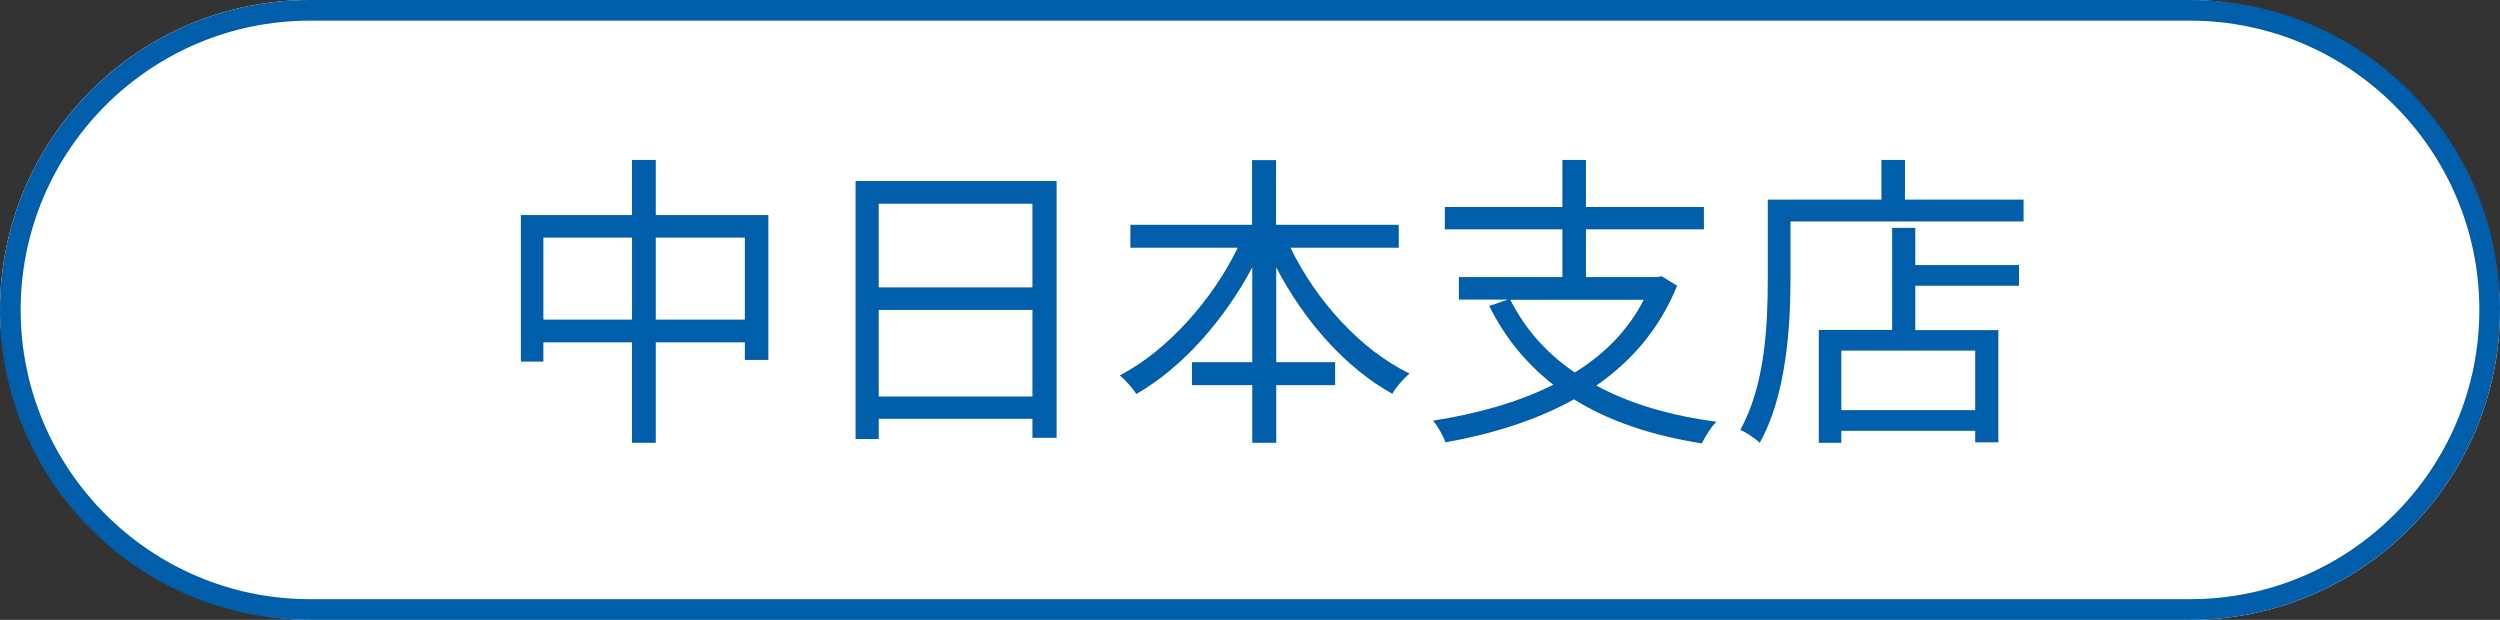 <?xml version="1.0" encoding="UTF-8"?>
<svg id="_レイヤー_2" data-name="レイヤー_2" xmlns="http://www.w3.org/2000/svg" viewBox="0 0 121 30">
  <rect x="0" y="0" width="121" height="30" fill="#333333" stroke="none"/>
  <defs>
    <style>
      .cls-1 {
        fill: #fff;
      }

      .cls-2 {
        fill: #005eaa;
      }
    </style>
  </defs>
  <g id="_レイヤー_2-2" data-name="レイヤー_2">
    <g>
      <g>
        <rect class="cls-1" y="0" width="121" height="30" rx="15" ry="15"/>
        <path class="cls-2" d="M106,1c7.72,0,14,6.28,14,14s-6.28,14-14,14H15c-7.72,0-14-6.28-14-14S7.28,1,15,1h91M106,0H15C6.72,0,0,6.72,0,15s6.72,15,15,15h91c8.28,0,15-6.72,15-15S114.28,0,106,0h0Z"/>
      </g>
      <g>
        <path class="cls-2" d="M37.19,10.4v7.02h-1.14v-.85h-4.31v4.86h-1.15v-4.86h-4.29v.93h-1.09v-7.09h5.38v-2.67h1.15v2.67h5.44ZM30.59,15.47v-3.97h-4.29v3.97h4.29ZM36.05,15.47v-3.97h-4.31v3.97h4.31Z"/>
        <path class="cls-2" d="M51.14,8.76v12.43h-1.17v-.92h-7.44v.98h-1.12v-12.49h9.73ZM42.53,9.86v4.05h7.44v-4.05h-7.44ZM49.97,19.19v-4.19h-7.44v4.19h7.44Z"/>
        <path class="cls-2" d="M62.46,11.99c1.24,2.56,3.4,4.95,5.76,6.09-.27.23-.66.66-.83.98-2.26-1.25-4.27-3.52-5.62-6.12v4.59h2.85v1.11h-2.85v2.79h-1.16v-2.79h-2.92v-1.11h2.92v-4.59c-1.38,2.59-3.4,4.86-5.61,6.13-.17-.27-.54-.69-.8-.9,2.28-1.19,4.46-3.62,5.71-6.18h-5.2v-1.11h5.89v-3.13h1.16v3.13h5.94v1.11h-5.25Z"/>
        <path class="cls-2" d="M81.17,13.83c-.84,2.08-2.2,3.65-3.91,4.83,1.6.87,3.57,1.46,5.82,1.75-.26.24-.56.74-.71,1.05-2.43-.38-4.5-1.08-6.19-2.13-1.84,1.02-3.98,1.68-6.22,2.08-.09-.29-.39-.81-.6-1.05,2.11-.33,4.11-.88,5.82-1.74-1.31-1.02-2.34-2.28-3.1-3.81l.9-.31h-2.37v-1.09h5.01v-2.31h-5.69v-1.08h5.69v-2.28h1.14v2.28h5.71v1.08h-5.71v2.31h3.45l.21-.04.76.46ZM73.1,14.51c.72,1.43,1.77,2.6,3.12,3.52,1.42-.88,2.58-2.04,3.34-3.52h-6.46Z"/>
        <path class="cls-2" d="M97.94,9.66v1.06h-11.28v2.81c0,2.28-.21,5.64-1.49,7.9-.19-.19-.67-.51-.94-.63,1.21-2.15,1.33-5.14,1.33-7.27v-3.87h5.5v-1.92h1.14v1.92h5.73ZM92.7,12.83h5.02v1h-5.02v2.15h4.02v5.43h-1.12v-.56h-6.48v.58h-1.09v-5.46h3.55v-4.94h1.12v1.79ZM95.6,16.97h-6.48v2.88h6.48v-2.88Z"/>
      </g>
    </g>
  </g>
</svg>